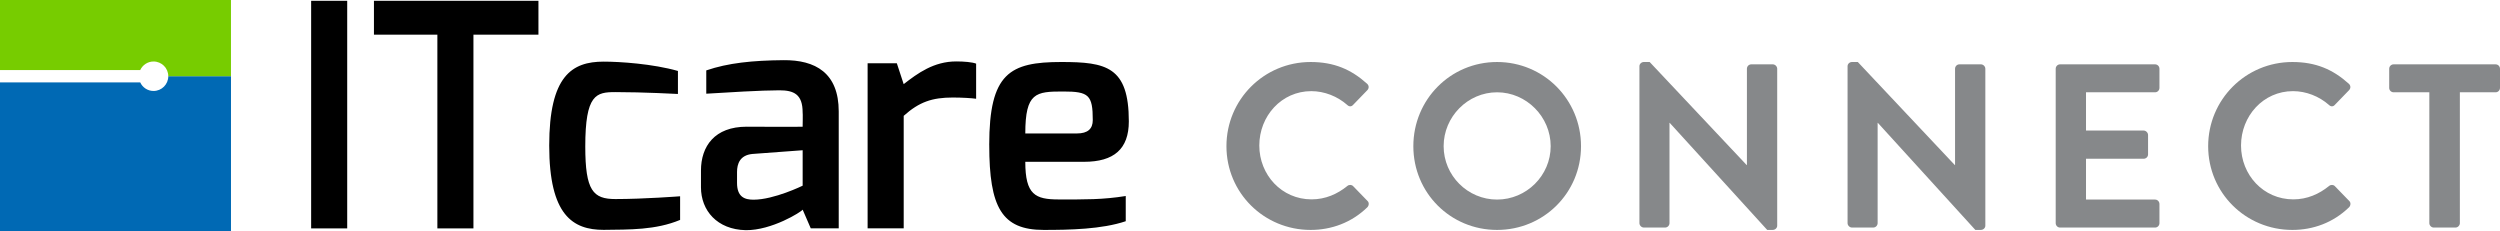 <?xml version="1.0" encoding="UTF-8"?>
<svg xmlns="http://www.w3.org/2000/svg" id="Ebene_2" data-name="Ebene 2" viewBox="0 0 1125.7 104">
  <defs>
    <style>
      .cls-1 {
        fill: #0069b4;
      }

      .cls-2 {
        fill: #86888a;
      }

      .cls-3 {
        fill: #7c0;
      }
    </style>
  </defs>
  <g id="Ebene_1-2" data-name="Ebene 1">
    <g>
      <g>
        <path class="cls-1" d="M75.78,34.31s0,0,0,.01c0,3.66-2.97,6.64-6.64,6.64-2.68,0-4.97-1.59-6.01-3.87H0v66.91h104.01V34.31h-28.23Z"></path>
        <path class="cls-3" d="M0,0v31.56h63.13c1.05-2.28,3.34-3.87,6.01-3.87,3.66,0,6.63,2.96,6.63,6.62h28.23V0H0Z"></path>
      </g>
      <g>
        <path d="M445.44,65.31c0,28,5.6,38.22,24.5,38.22,11.62,0,26.18-.28,36.96-3.92v-11.35c-10.49,1.68-18.2,1.55-30.11,1.55-10.64,0-15.12-2.11-15.12-16.95h26.46c13.44,0,20.16-5.75,20.16-18.2,0-24.64-10.21-26.74-30.38-26.74-23.24,0-32.48,5.04-32.48,37.38M461.67,60.11c0-18.48,4.76-18.91,17.08-18.91,11.48,0,13.3,1.55,13.3,12.88,0,3.92-2.24,6.01-7.13,6.01h-23.24ZM390.68,102.81h16.24v-50.65c7-6.29,12.88-8.25,22.12-8.25,4.07,0,8.68.28,10.49.56v-15.82c-1.81-.69-5.45-.99-8.96-.99-10.08,0-17.36,5.32-23.66,10.23l-3.08-9.39h-13.16v74.34-.04ZM315.63,84.32c0,10.49,7.28,19.04,20.16,19.32,11.76.13,25.07-8.27,25.63-9.24l3.64,8.4h12.6v-52.61c0-17.36-10.49-23.24-24.92-23.1-13.87.13-24.92,1.25-34.72,4.61v10.49c8.81-.56,25.06-1.53,32.9-1.53,6.57,0,10.49,1.81,10.49,9.95.13.15,0,6.44,0,6.44,0,.13-25.2,0-25.2,0-14.43,0-20.58,8.81-20.58,19.75v7.56-.05ZM331.87,82.36v-4.91c0-3.64,1.27-7.56,6.87-8.12l22.68-1.68v15.96s-12.88,6.31-22.12,6.31c-4.05,0-7.43-1.25-7.43-7.56M247.3,65.56c0,31.36,10.64,37.94,24.5,37.94,11.62-.15,23.38.13,34.44-4.48v-10.64s-16.24,1.25-29.12,1.25c-10.08,0-13.58-3.77-13.58-23.66,0-23.52,4.89-24.5,13.58-24.5,12.47,0,28.14.84,28.14.84v-10.36c-11.35-3.23-26.18-4.2-33.46-4.2-14.28,0-24.5,6.44-24.5,37.8M168.38,15.62h28.56v87.22h16.24V15.62h29.27V.35h-74.07v15.27h0ZM140.1,102.84h16.24V.35h-16.24v102.49Z"></path>
        <g>
          <path class="cls-2" d="M590.14,27.92c10.6,0,18.27,3.35,25.42,9.77.94.83.94,2.09.1,2.94l-6.41,6.62c-.73.83-1.79.83-2.62,0-4.41-3.89-10.29-6.21-16.18-6.21-13.44,0-23.41,11.24-23.41,24.48s10.09,24.25,23.53,24.25c6.3,0,11.65-2.42,16.06-5.99.83-.73,1.99-.63,2.62,0l6.52,6.72c.83.75.63,2.11-.1,2.84-7.14,6.93-16.18,10.19-25.52,10.19-21,0-37.91-16.71-37.91-37.7s16.91-37.91,37.91-37.91Z"></path>
          <path class="cls-2" d="M674.1,27.92c21,0,37.8,16.91,37.8,37.91s-16.81,37.7-37.8,37.7-37.7-16.71-37.7-37.7,16.69-37.91,37.7-37.91ZM674.1,89.86c13.22,0,24.14-10.81,24.14-24.04s-10.92-24.26-24.14-24.26-24.06,11.02-24.06,24.26,10.82,24.04,24.06,24.04Z"></path>
          <path class="cls-2" d="M738.2,29.81c0-1.05.94-1.89,1.99-1.89h2.62l43.69,46.41h.1V30.96c0-1.05.83-1.99,1.99-1.99h9.66c1.05,0,1.99.94,1.99,1.99v70.67c0,1.04-.94,1.89-1.99,1.89h-2.52l-43.89-48.2h-.1v45.15c0,1.04-.85,1.99-1.99,1.99h-9.56c-1.05,0-1.99-.95-1.99-1.99V29.81Z"></path>
          <path class="cls-2" d="M831.92,29.81c0-1.05.94-1.89,1.99-1.89h2.62l43.69,46.41h.1V30.96c0-1.05.83-1.99,1.99-1.99h9.66c1.05,0,1.99.94,1.99,1.99v70.67c0,1.04-.94,1.89-1.99,1.89h-2.52l-43.89-48.2h-.1v45.15c0,1.04-.85,1.99-1.99,1.99h-9.56c-1.05,0-1.99-.95-1.99-1.99V29.81Z"></path>
          <path class="cls-2" d="M925.64,30.96c0-1.05.83-1.99,1.99-1.99h42.74c1.16,0,1.99.94,1.99,1.99v8.61c0,1.05-.83,1.99-1.99,1.99h-31.08v17.22h25.93c1.05,0,2.01.95,2.01,2.01v8.71c0,1.16-.95,1.99-2.01,1.99h-25.93v18.37h31.08c1.16,0,1.99.95,1.99,2.01v8.61c0,1.04-.83,1.99-1.99,1.99h-42.74c-1.16,0-1.99-.95-1.99-1.99V30.96Z"></path>
          <path class="cls-2" d="M1032.19,27.92c10.6,0,18.27,3.35,25.42,9.77.94.83.94,2.09.1,2.94l-6.41,6.62c-.73.83-1.79.83-2.62,0-4.41-3.89-10.29-6.21-16.18-6.21-13.44,0-23.41,11.24-23.41,24.48s10.09,24.25,23.53,24.25c6.3,0,11.65-2.42,16.06-5.99.83-.73,1.99-.63,2.62,0l6.52,6.72c.83.75.63,2.11-.1,2.84-7.14,6.93-16.18,10.19-25.52,10.19-21,0-37.91-16.71-37.91-37.7s16.91-37.91,37.91-37.91Z"></path>
          <path class="cls-2" d="M1093.88,41.56h-16.06c-1.16,0-2.01-.94-2.01-1.99v-8.61c0-1.05.85-1.99,2.01-1.99h45.89c1.14,0,1.99.94,1.99,1.99v8.61c0,1.05-.85,1.99-1.99,1.99h-16.08v58.92c0,1.04-.94,1.99-1.99,1.99h-9.77c-1.05,0-1.99-.95-1.99-1.99v-58.92Z"></path>
        </g>
      </g>
    </g>
  </g>
</svg>
